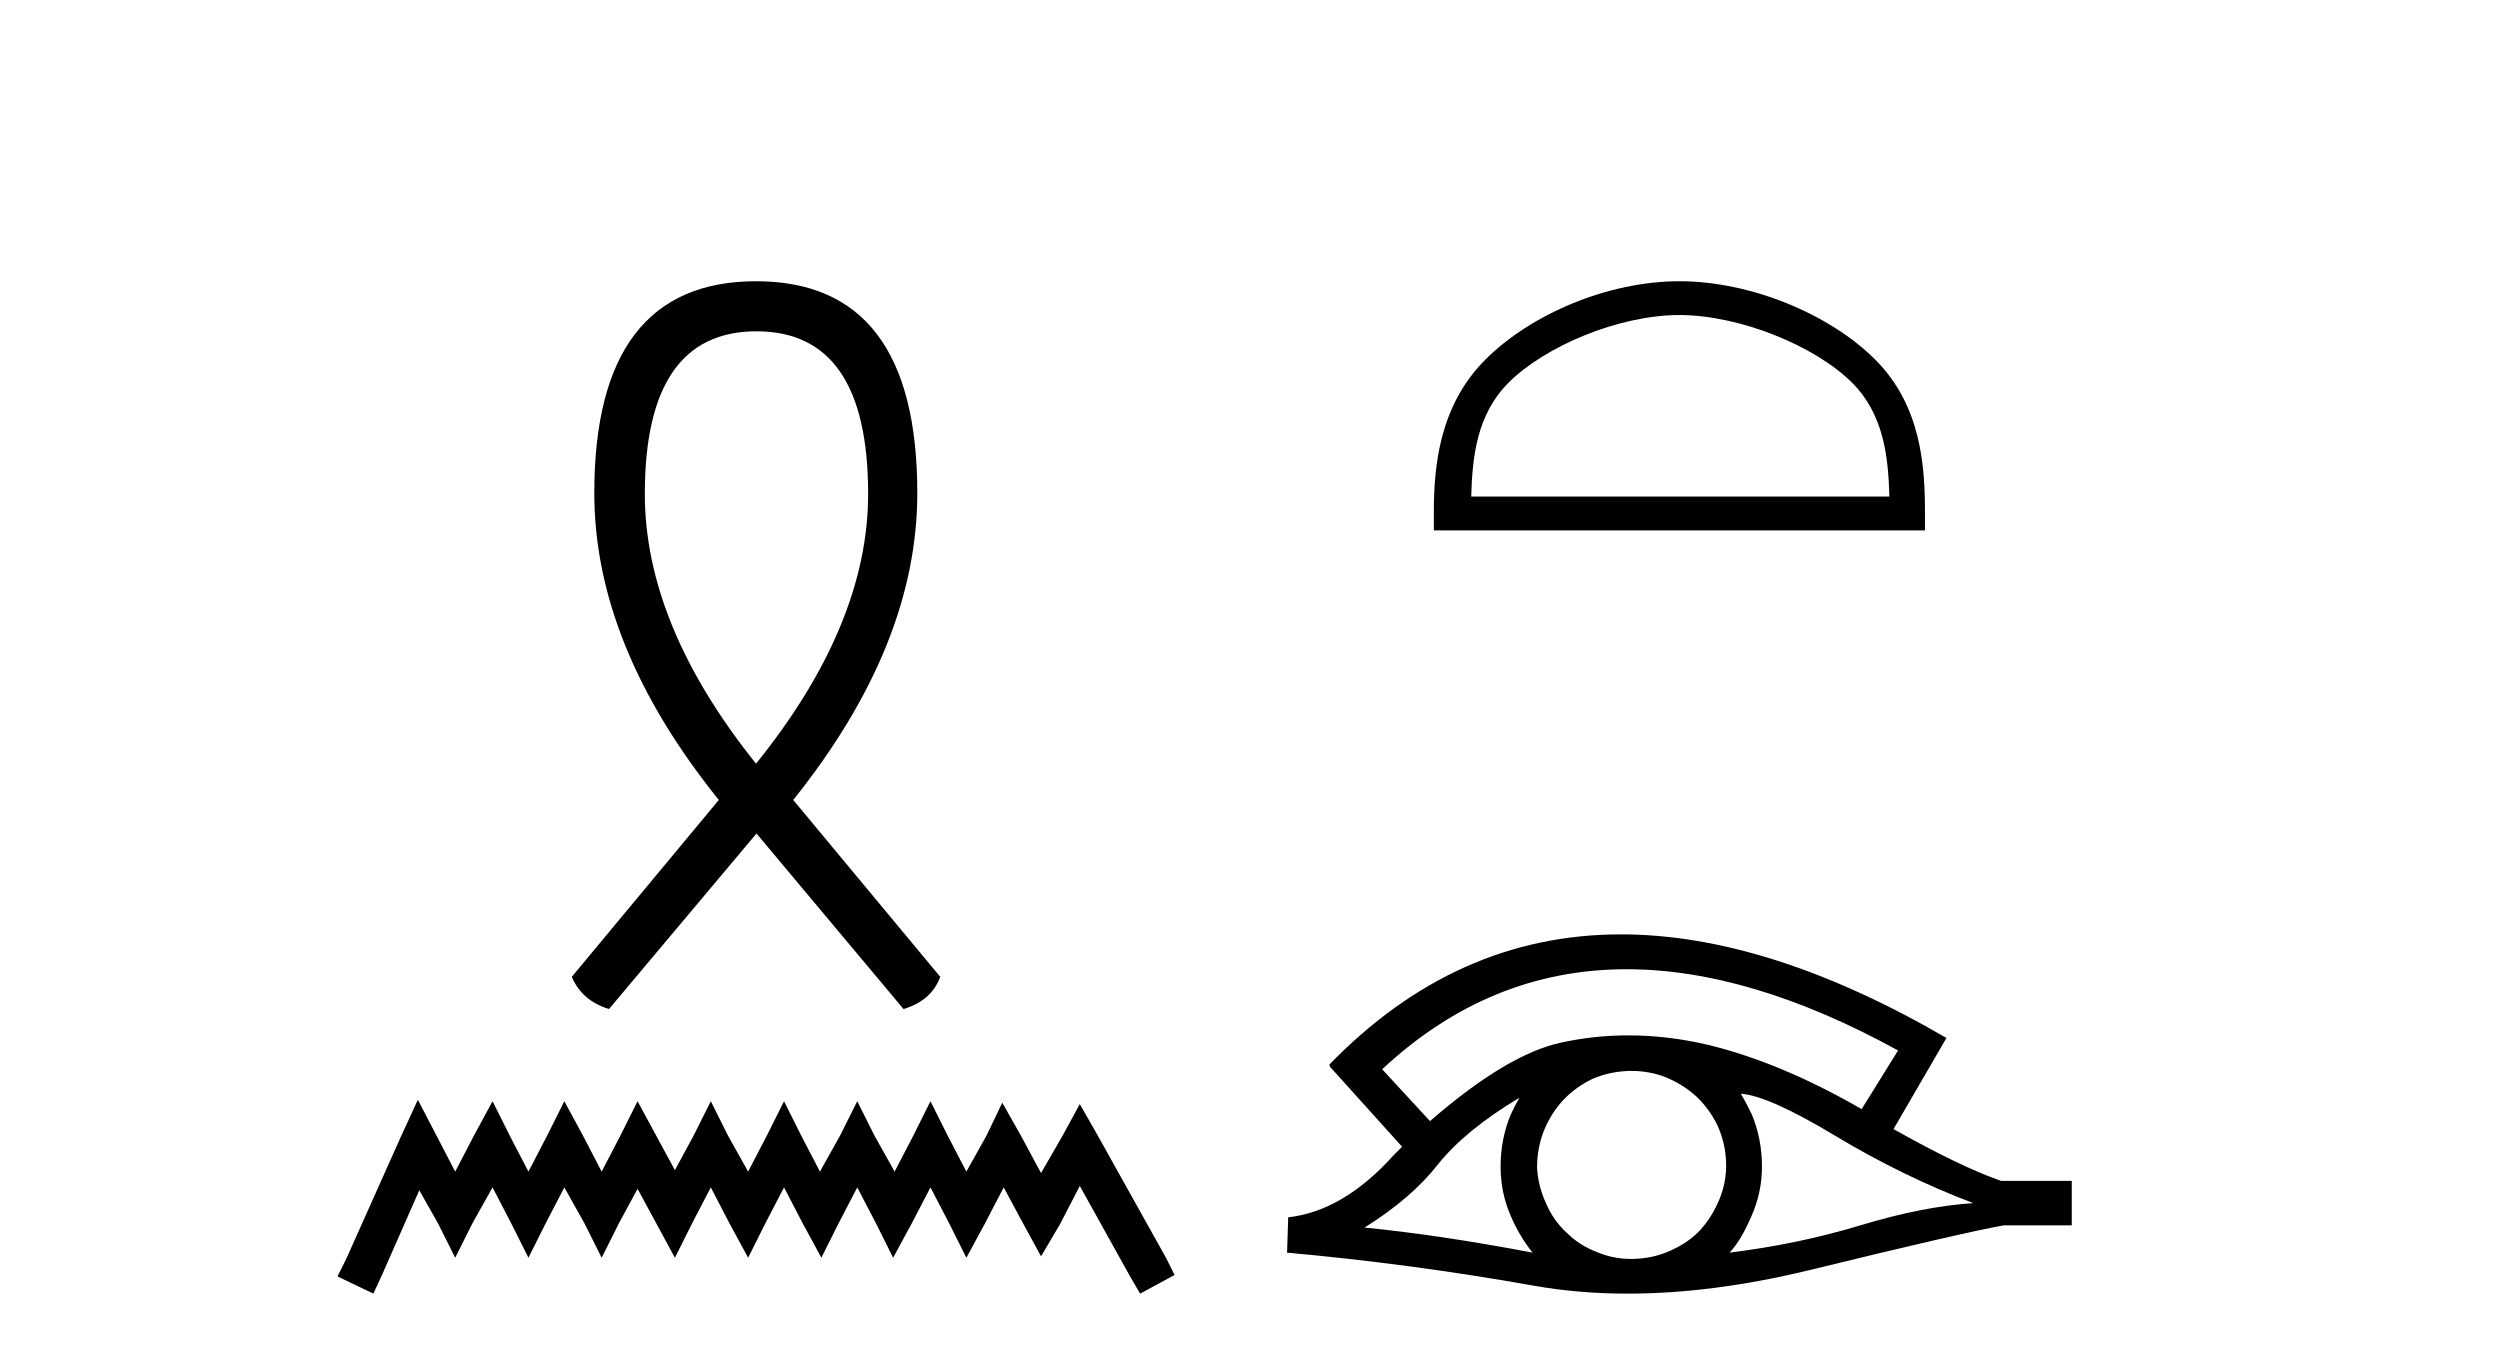 <?xml version='1.0' encoding='UTF-8' standalone='yes'?><svg xmlns='http://www.w3.org/2000/svg' xmlns:xlink='http://www.w3.org/1999/xlink' width='75.0' height='41.0' ><path d='M 22.695 9.939 C 24.928 9.939 26.044 11.566 26.044 14.819 C 26.044 17.424 24.928 20.126 22.681 22.91 C 20.448 20.126 19.345 17.424 19.345 14.819 C 19.345 11.566 20.461 9.939 22.695 9.939 ZM 22.681 8.437 C 19.455 8.437 17.829 10.56 17.829 14.791 C 17.829 17.838 19.069 20.898 21.564 23.999 L 17.153 29.306 C 17.36 29.789 17.732 30.106 18.27 30.271 L 22.695 25.005 L 27.106 30.271 C 27.657 30.106 28.029 29.789 28.208 29.306 L 23.797 23.999 C 26.278 20.898 27.519 17.838 27.519 14.791 C 27.519 10.56 25.906 8.437 22.681 8.437 Z' style='fill:#000000;stroke:none' /><path d='M 12.536 32.994 L 12.02 34.114 L 10.383 37.776 L 10.124 38.292 L 11.201 38.809 L 11.46 38.249 L 12.579 35.708 L 13.139 36.699 L 13.656 37.732 L 14.173 36.699 L 14.776 35.622 L 15.336 36.699 L 15.853 37.732 L 16.37 36.699 L 16.93 35.622 L 17.533 36.699 L 18.05 37.732 L 18.567 36.699 L 19.127 35.665 L 19.687 36.699 L 20.247 37.732 L 20.764 36.699 L 21.324 35.622 L 21.884 36.699 L 22.444 37.732 L 22.961 36.699 L 23.521 35.622 L 24.081 36.699 L 24.641 37.732 L 25.158 36.699 L 25.718 35.622 L 26.278 36.699 L 26.794 37.732 L 27.354 36.699 L 27.914 35.622 L 28.474 36.699 L 28.991 37.732 L 29.551 36.699 L 30.111 35.622 L 30.714 36.742 L 31.231 37.689 L 31.791 36.742 L 32.394 35.579 L 33.902 38.292 L 34.204 38.809 L 35.237 38.249 L 34.979 37.732 L 32.911 34.028 L 32.394 33.123 L 31.877 34.071 L 31.231 35.191 L 30.628 34.071 L 30.068 33.08 L 29.594 34.071 L 28.991 35.148 L 28.431 34.071 L 27.914 33.037 L 27.398 34.071 L 26.838 35.148 L 26.235 34.071 L 25.718 33.037 L 25.201 34.071 L 24.598 35.148 L 24.038 34.071 L 23.521 33.037 L 23.004 34.071 L 22.444 35.148 L 21.841 34.071 L 21.324 33.037 L 20.807 34.071 L 20.247 35.105 L 19.687 34.071 L 19.127 33.037 L 18.61 34.071 L 18.05 35.148 L 17.49 34.071 L 16.93 33.037 L 16.413 34.071 L 15.853 35.148 L 15.293 34.071 L 14.776 33.037 L 14.216 34.071 L 13.656 35.148 L 13.096 34.071 L 12.536 32.994 Z' style='fill:#000000;stroke:none' /><path d='M 50.382 9.451 C 52.195 9.451 54.463 10.382 55.561 11.48 C 56.521 12.44 56.647 13.713 56.682 14.896 L 44.136 14.896 C 44.172 13.713 44.297 12.44 45.257 11.48 C 46.355 10.382 48.57 9.451 50.382 9.451 ZM 50.382 8.437 C 48.232 8.437 45.919 9.43 44.563 10.786 C 43.173 12.176 43.015 14.007 43.015 15.377 L 43.015 15.911 L 57.749 15.911 L 57.749 15.377 C 57.749 14.007 57.645 12.176 56.255 10.786 C 54.899 9.43 52.532 8.437 50.382 8.437 Z' style='fill:#000000;stroke:none' /><path d='M 48.797 29.077 Q 52.505 29.077 56.942 31.514 L 55.849 33.274 Q 53.423 31.873 51.237 31.344 Q 50.022 31.061 48.852 31.061 Q 47.832 31.061 46.846 31.275 Q 45.223 31.617 42.9 33.633 L 41.465 32.078 Q 44.682 29.077 48.797 29.077 ZM 45.582 32.932 Q 45.445 33.172 45.326 33.428 Q 45.018 34.162 45.018 34.999 Q 45.018 35.785 45.326 36.486 Q 45.582 37.084 45.975 37.579 Q 43.19 37.049 40.935 36.827 Q 42.336 35.956 43.139 34.931 Q 43.959 33.906 45.582 32.932 ZM 52.227 32.813 Q 53.047 32.864 55.063 34.077 Q 57.079 35.29 59.197 36.093 Q 57.677 36.195 55.815 36.759 Q 53.953 37.323 51.886 37.579 Q 52.227 37.22 52.535 36.503 Q 52.859 35.785 52.859 34.999 Q 52.859 34.162 52.552 33.428 Q 52.398 33.103 52.227 32.813 ZM 48.951 32.128 Q 49.484 32.128 49.972 32.317 Q 50.502 32.539 50.895 32.898 Q 51.288 33.274 51.527 33.769 Q 51.766 34.299 51.783 34.88 Q 51.8 35.461 51.578 35.99 Q 51.356 36.52 50.997 36.913 Q 50.639 37.289 50.092 37.528 Q 49.597 37.75 49.016 37.767 Q 48.974 37.768 48.933 37.768 Q 48.397 37.768 47.905 37.562 Q 47.376 37.357 47 36.981 Q 46.607 36.622 46.385 36.11 Q 46.146 35.597 46.112 35.034 Q 46.112 34.436 46.317 33.923 Q 46.522 33.411 46.897 33.001 Q 47.273 32.608 47.769 32.369 Q 48.281 32.147 48.862 32.129 Q 48.907 32.128 48.951 32.128 ZM 48.628 28.031 Q 43.67 28.031 39.876 31.942 L 39.91 31.976 L 39.876 31.976 L 42.063 34.402 Q 41.926 34.538 41.807 34.658 Q 40.303 36.332 38.646 36.52 L 38.612 37.579 Q 42.37 37.921 46.009 38.57 Q 47.358 38.809 48.834 38.809 Q 51.36 38.809 54.26 38.109 Q 58.873 36.981 60.12 36.759 L 62.153 36.759 L 62.153 35.427 L 60.034 35.427 Q 58.804 34.999 56.806 33.872 L 58.394 31.139 Q 53.048 28.031 48.628 28.031 Z' style='fill:#000000;stroke:none' /></svg>